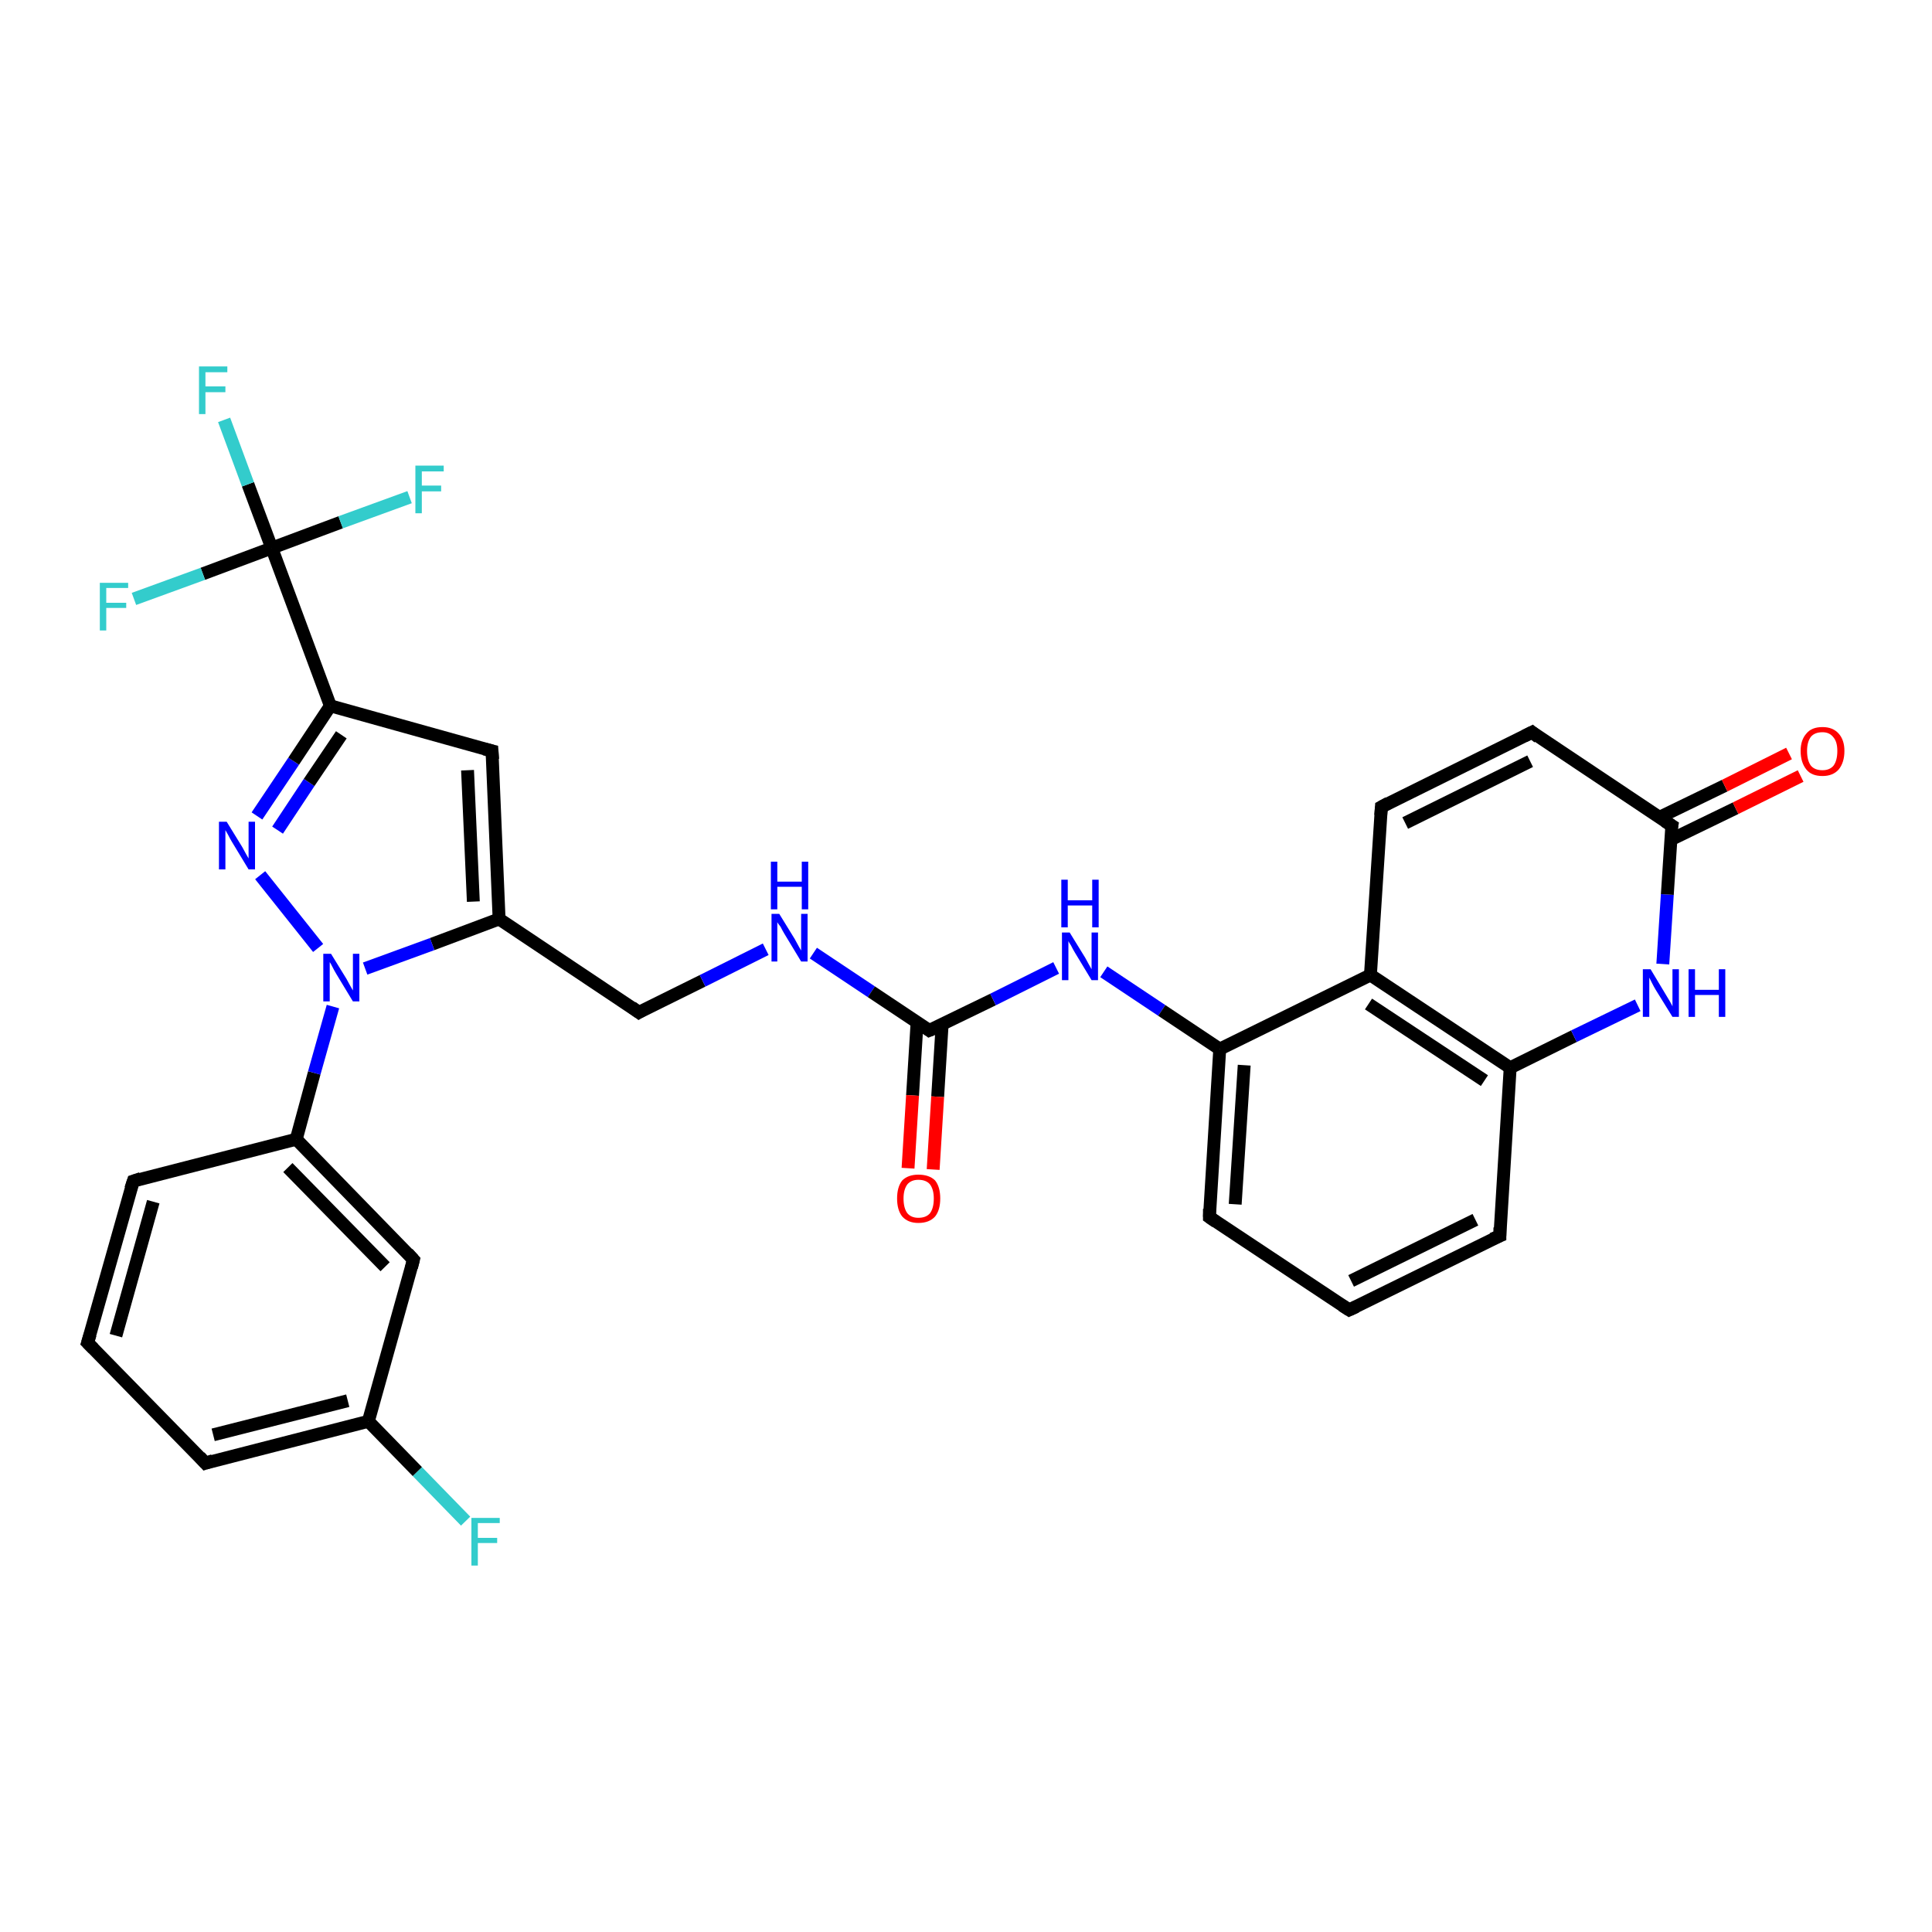 <?xml version='1.0' encoding='iso-8859-1'?>
<svg version='1.1' baseProfile='full'
              xmlns='http://www.w3.org/2000/svg'
                      xmlns:rdkit='http://www.rdkit.org/xml'
                      xmlns:xlink='http://www.w3.org/1999/xlink'
                  xml:space='preserve'
width='300px' height='300px' viewBox='0 0 300 300'>
<!-- END OF HEADER -->
<rect style='opacity:1.0;fill:#FFFFFF;stroke:none' width='300.0' height='300.0' x='0.0' y='0.0'> </rect>
<path class='bond-0 atom-0 atom-1' d='M 72.3,236.2 L 64.8,228.5' style='fill:none;fill-rule:evenodd;stroke:#33CCCC;stroke-width:2.0px;stroke-linecap:butt;stroke-linejoin:miter;stroke-opacity:1' />
<path class='bond-0 atom-0 atom-1' d='M 64.8,228.5 L 57.2,220.7' style='fill:none;fill-rule:evenodd;stroke:#000000;stroke-width:2.0px;stroke-linecap:butt;stroke-linejoin:miter;stroke-opacity:1' />
<path class='bond-1 atom-1 atom-2' d='M 57.2,220.7 L 31.9,227.2' style='fill:none;fill-rule:evenodd;stroke:#000000;stroke-width:2.0px;stroke-linecap:butt;stroke-linejoin:miter;stroke-opacity:1' />
<path class='bond-1 atom-1 atom-2' d='M 54.0,217.5 L 33.1,222.8' style='fill:none;fill-rule:evenodd;stroke:#000000;stroke-width:2.0px;stroke-linecap:butt;stroke-linejoin:miter;stroke-opacity:1' />
<path class='bond-2 atom-2 atom-3' d='M 31.9,227.2 L 13.6,208.5' style='fill:none;fill-rule:evenodd;stroke:#000000;stroke-width:2.0px;stroke-linecap:butt;stroke-linejoin:miter;stroke-opacity:1' />
<path class='bond-3 atom-3 atom-4' d='M 13.6,208.5 L 20.7,183.4' style='fill:none;fill-rule:evenodd;stroke:#000000;stroke-width:2.0px;stroke-linecap:butt;stroke-linejoin:miter;stroke-opacity:1' />
<path class='bond-3 atom-3 atom-4' d='M 18.0,207.4 L 23.8,186.6' style='fill:none;fill-rule:evenodd;stroke:#000000;stroke-width:2.0px;stroke-linecap:butt;stroke-linejoin:miter;stroke-opacity:1' />
<path class='bond-4 atom-4 atom-5' d='M 20.7,183.4 L 46.0,176.9' style='fill:none;fill-rule:evenodd;stroke:#000000;stroke-width:2.0px;stroke-linecap:butt;stroke-linejoin:miter;stroke-opacity:1' />
<path class='bond-5 atom-5 atom-6' d='M 46.0,176.9 L 64.2,195.6' style='fill:none;fill-rule:evenodd;stroke:#000000;stroke-width:2.0px;stroke-linecap:butt;stroke-linejoin:miter;stroke-opacity:1' />
<path class='bond-5 atom-5 atom-6' d='M 44.7,181.3 L 59.8,196.7' style='fill:none;fill-rule:evenodd;stroke:#000000;stroke-width:2.0px;stroke-linecap:butt;stroke-linejoin:miter;stroke-opacity:1' />
<path class='bond-6 atom-5 atom-7' d='M 46.0,176.9 L 48.8,166.6' style='fill:none;fill-rule:evenodd;stroke:#000000;stroke-width:2.0px;stroke-linecap:butt;stroke-linejoin:miter;stroke-opacity:1' />
<path class='bond-6 atom-5 atom-7' d='M 48.8,166.6 L 51.7,156.3' style='fill:none;fill-rule:evenodd;stroke:#0000FF;stroke-width:2.0px;stroke-linecap:butt;stroke-linejoin:miter;stroke-opacity:1' />
<path class='bond-7 atom-7 atom-8' d='M 49.4,147.2 L 40.4,135.9' style='fill:none;fill-rule:evenodd;stroke:#0000FF;stroke-width:2.0px;stroke-linecap:butt;stroke-linejoin:miter;stroke-opacity:1' />
<path class='bond-8 atom-8 atom-9' d='M 39.9,126.7 L 45.6,118.2' style='fill:none;fill-rule:evenodd;stroke:#0000FF;stroke-width:2.0px;stroke-linecap:butt;stroke-linejoin:miter;stroke-opacity:1' />
<path class='bond-8 atom-8 atom-9' d='M 45.6,118.2 L 51.3,109.6' style='fill:none;fill-rule:evenodd;stroke:#000000;stroke-width:2.0px;stroke-linecap:butt;stroke-linejoin:miter;stroke-opacity:1' />
<path class='bond-8 atom-8 atom-9' d='M 43.1,128.9 L 48.0,121.5' style='fill:none;fill-rule:evenodd;stroke:#0000FF;stroke-width:2.0px;stroke-linecap:butt;stroke-linejoin:miter;stroke-opacity:1' />
<path class='bond-8 atom-8 atom-9' d='M 48.0,121.5 L 53.0,114.1' style='fill:none;fill-rule:evenodd;stroke:#000000;stroke-width:2.0px;stroke-linecap:butt;stroke-linejoin:miter;stroke-opacity:1' />
<path class='bond-9 atom-9 atom-10' d='M 51.3,109.6 L 76.4,116.6' style='fill:none;fill-rule:evenodd;stroke:#000000;stroke-width:2.0px;stroke-linecap:butt;stroke-linejoin:miter;stroke-opacity:1' />
<path class='bond-10 atom-10 atom-11' d='M 76.4,116.6 L 77.5,142.7' style='fill:none;fill-rule:evenodd;stroke:#000000;stroke-width:2.0px;stroke-linecap:butt;stroke-linejoin:miter;stroke-opacity:1' />
<path class='bond-10 atom-10 atom-11' d='M 72.6,119.6 L 73.5,140.0' style='fill:none;fill-rule:evenodd;stroke:#000000;stroke-width:2.0px;stroke-linecap:butt;stroke-linejoin:miter;stroke-opacity:1' />
<path class='bond-11 atom-11 atom-12' d='M 77.5,142.7 L 99.2,157.2' style='fill:none;fill-rule:evenodd;stroke:#000000;stroke-width:2.0px;stroke-linecap:butt;stroke-linejoin:miter;stroke-opacity:1' />
<path class='bond-12 atom-12 atom-13' d='M 99.2,157.2 L 109.1,152.3' style='fill:none;fill-rule:evenodd;stroke:#000000;stroke-width:2.0px;stroke-linecap:butt;stroke-linejoin:miter;stroke-opacity:1' />
<path class='bond-12 atom-12 atom-13' d='M 109.1,152.3 L 118.9,147.4' style='fill:none;fill-rule:evenodd;stroke:#0000FF;stroke-width:2.0px;stroke-linecap:butt;stroke-linejoin:miter;stroke-opacity:1' />
<path class='bond-13 atom-13 atom-14' d='M 126.3,148.0 L 135.3,154.0' style='fill:none;fill-rule:evenodd;stroke:#0000FF;stroke-width:2.0px;stroke-linecap:butt;stroke-linejoin:miter;stroke-opacity:1' />
<path class='bond-13 atom-13 atom-14' d='M 135.3,154.0 L 144.3,160.0' style='fill:none;fill-rule:evenodd;stroke:#000000;stroke-width:2.0px;stroke-linecap:butt;stroke-linejoin:miter;stroke-opacity:1' />
<path class='bond-14 atom-14 atom-15' d='M 142.4,158.8 L 141.7,170.1' style='fill:none;fill-rule:evenodd;stroke:#000000;stroke-width:2.0px;stroke-linecap:butt;stroke-linejoin:miter;stroke-opacity:1' />
<path class='bond-14 atom-14 atom-15' d='M 141.7,170.1 L 141.0,181.4' style='fill:none;fill-rule:evenodd;stroke:#FF0000;stroke-width:2.0px;stroke-linecap:butt;stroke-linejoin:miter;stroke-opacity:1' />
<path class='bond-14 atom-14 atom-15' d='M 146.3,159.0 L 145.6,170.3' style='fill:none;fill-rule:evenodd;stroke:#000000;stroke-width:2.0px;stroke-linecap:butt;stroke-linejoin:miter;stroke-opacity:1' />
<path class='bond-14 atom-14 atom-15' d='M 145.6,170.3 L 144.9,181.6' style='fill:none;fill-rule:evenodd;stroke:#FF0000;stroke-width:2.0px;stroke-linecap:butt;stroke-linejoin:miter;stroke-opacity:1' />
<path class='bond-15 atom-14 atom-16' d='M 144.3,160.0 L 154.2,155.2' style='fill:none;fill-rule:evenodd;stroke:#000000;stroke-width:2.0px;stroke-linecap:butt;stroke-linejoin:miter;stroke-opacity:1' />
<path class='bond-15 atom-14 atom-16' d='M 154.2,155.2 L 164.0,150.3' style='fill:none;fill-rule:evenodd;stroke:#0000FF;stroke-width:2.0px;stroke-linecap:butt;stroke-linejoin:miter;stroke-opacity:1' />
<path class='bond-16 atom-16 atom-17' d='M 171.4,150.9 L 180.4,156.9' style='fill:none;fill-rule:evenodd;stroke:#0000FF;stroke-width:2.0px;stroke-linecap:butt;stroke-linejoin:miter;stroke-opacity:1' />
<path class='bond-16 atom-16 atom-17' d='M 180.4,156.9 L 189.4,162.9' style='fill:none;fill-rule:evenodd;stroke:#000000;stroke-width:2.0px;stroke-linecap:butt;stroke-linejoin:miter;stroke-opacity:1' />
<path class='bond-17 atom-17 atom-18' d='M 189.4,162.9 L 187.8,189.0' style='fill:none;fill-rule:evenodd;stroke:#000000;stroke-width:2.0px;stroke-linecap:butt;stroke-linejoin:miter;stroke-opacity:1' />
<path class='bond-17 atom-17 atom-18' d='M 193.2,165.4 L 191.8,187.0' style='fill:none;fill-rule:evenodd;stroke:#000000;stroke-width:2.0px;stroke-linecap:butt;stroke-linejoin:miter;stroke-opacity:1' />
<path class='bond-18 atom-18 atom-19' d='M 187.8,189.0 L 209.5,203.4' style='fill:none;fill-rule:evenodd;stroke:#000000;stroke-width:2.0px;stroke-linecap:butt;stroke-linejoin:miter;stroke-opacity:1' />
<path class='bond-19 atom-19 atom-20' d='M 209.5,203.4 L 232.9,191.9' style='fill:none;fill-rule:evenodd;stroke:#000000;stroke-width:2.0px;stroke-linecap:butt;stroke-linejoin:miter;stroke-opacity:1' />
<path class='bond-19 atom-19 atom-20' d='M 209.8,198.9 L 229.1,189.4' style='fill:none;fill-rule:evenodd;stroke:#000000;stroke-width:2.0px;stroke-linecap:butt;stroke-linejoin:miter;stroke-opacity:1' />
<path class='bond-20 atom-20 atom-21' d='M 232.9,191.9 L 234.5,165.8' style='fill:none;fill-rule:evenodd;stroke:#000000;stroke-width:2.0px;stroke-linecap:butt;stroke-linejoin:miter;stroke-opacity:1' />
<path class='bond-21 atom-21 atom-22' d='M 234.5,165.8 L 244.4,160.9' style='fill:none;fill-rule:evenodd;stroke:#000000;stroke-width:2.0px;stroke-linecap:butt;stroke-linejoin:miter;stroke-opacity:1' />
<path class='bond-21 atom-21 atom-22' d='M 244.4,160.9 L 254.3,156.1' style='fill:none;fill-rule:evenodd;stroke:#0000FF;stroke-width:2.0px;stroke-linecap:butt;stroke-linejoin:miter;stroke-opacity:1' />
<path class='bond-22 atom-22 atom-23' d='M 258.2,149.7 L 258.9,138.9' style='fill:none;fill-rule:evenodd;stroke:#0000FF;stroke-width:2.0px;stroke-linecap:butt;stroke-linejoin:miter;stroke-opacity:1' />
<path class='bond-22 atom-22 atom-23' d='M 258.9,138.9 L 259.6,128.2' style='fill:none;fill-rule:evenodd;stroke:#000000;stroke-width:2.0px;stroke-linecap:butt;stroke-linejoin:miter;stroke-opacity:1' />
<path class='bond-23 atom-23 atom-24' d='M 259.4,130.4 L 269.5,125.5' style='fill:none;fill-rule:evenodd;stroke:#000000;stroke-width:2.0px;stroke-linecap:butt;stroke-linejoin:miter;stroke-opacity:1' />
<path class='bond-23 atom-23 atom-24' d='M 269.5,125.5 L 279.6,120.5' style='fill:none;fill-rule:evenodd;stroke:#FF0000;stroke-width:2.0px;stroke-linecap:butt;stroke-linejoin:miter;stroke-opacity:1' />
<path class='bond-23 atom-23 atom-24' d='M 257.7,126.9 L 267.8,122.0' style='fill:none;fill-rule:evenodd;stroke:#000000;stroke-width:2.0px;stroke-linecap:butt;stroke-linejoin:miter;stroke-opacity:1' />
<path class='bond-23 atom-23 atom-24' d='M 267.8,122.0 L 277.8,117.0' style='fill:none;fill-rule:evenodd;stroke:#FF0000;stroke-width:2.0px;stroke-linecap:butt;stroke-linejoin:miter;stroke-opacity:1' />
<path class='bond-24 atom-23 atom-25' d='M 259.6,128.2 L 237.9,113.7' style='fill:none;fill-rule:evenodd;stroke:#000000;stroke-width:2.0px;stroke-linecap:butt;stroke-linejoin:miter;stroke-opacity:1' />
<path class='bond-25 atom-25 atom-26' d='M 237.9,113.7 L 214.5,125.3' style='fill:none;fill-rule:evenodd;stroke:#000000;stroke-width:2.0px;stroke-linecap:butt;stroke-linejoin:miter;stroke-opacity:1' />
<path class='bond-25 atom-25 atom-26' d='M 237.6,118.2 L 218.2,127.8' style='fill:none;fill-rule:evenodd;stroke:#000000;stroke-width:2.0px;stroke-linecap:butt;stroke-linejoin:miter;stroke-opacity:1' />
<path class='bond-26 atom-26 atom-27' d='M 214.5,125.3 L 212.8,151.4' style='fill:none;fill-rule:evenodd;stroke:#000000;stroke-width:2.0px;stroke-linecap:butt;stroke-linejoin:miter;stroke-opacity:1' />
<path class='bond-27 atom-9 atom-28' d='M 51.3,109.6 L 42.2,85.1' style='fill:none;fill-rule:evenodd;stroke:#000000;stroke-width:2.0px;stroke-linecap:butt;stroke-linejoin:miter;stroke-opacity:1' />
<path class='bond-28 atom-28 atom-29' d='M 42.2,85.1 L 38.5,75.2' style='fill:none;fill-rule:evenodd;stroke:#000000;stroke-width:2.0px;stroke-linecap:butt;stroke-linejoin:miter;stroke-opacity:1' />
<path class='bond-28 atom-28 atom-29' d='M 38.5,75.2 L 34.8,65.2' style='fill:none;fill-rule:evenodd;stroke:#33CCCC;stroke-width:2.0px;stroke-linecap:butt;stroke-linejoin:miter;stroke-opacity:1' />
<path class='bond-29 atom-28 atom-30' d='M 42.2,85.1 L 52.9,81.1' style='fill:none;fill-rule:evenodd;stroke:#000000;stroke-width:2.0px;stroke-linecap:butt;stroke-linejoin:miter;stroke-opacity:1' />
<path class='bond-29 atom-28 atom-30' d='M 52.9,81.1 L 63.6,77.2' style='fill:none;fill-rule:evenodd;stroke:#33CCCC;stroke-width:2.0px;stroke-linecap:butt;stroke-linejoin:miter;stroke-opacity:1' />
<path class='bond-30 atom-28 atom-31' d='M 42.2,85.1 L 31.5,89.1' style='fill:none;fill-rule:evenodd;stroke:#000000;stroke-width:2.0px;stroke-linecap:butt;stroke-linejoin:miter;stroke-opacity:1' />
<path class='bond-30 atom-28 atom-31' d='M 31.5,89.1 L 20.8,93.0' style='fill:none;fill-rule:evenodd;stroke:#33CCCC;stroke-width:2.0px;stroke-linecap:butt;stroke-linejoin:miter;stroke-opacity:1' />
<path class='bond-31 atom-6 atom-1' d='M 64.2,195.6 L 57.2,220.7' style='fill:none;fill-rule:evenodd;stroke:#000000;stroke-width:2.0px;stroke-linecap:butt;stroke-linejoin:miter;stroke-opacity:1' />
<path class='bond-32 atom-11 atom-7' d='M 77.5,142.7 L 67.1,146.6' style='fill:none;fill-rule:evenodd;stroke:#000000;stroke-width:2.0px;stroke-linecap:butt;stroke-linejoin:miter;stroke-opacity:1' />
<path class='bond-32 atom-11 atom-7' d='M 67.1,146.6 L 56.7,150.4' style='fill:none;fill-rule:evenodd;stroke:#0000FF;stroke-width:2.0px;stroke-linecap:butt;stroke-linejoin:miter;stroke-opacity:1' />
<path class='bond-33 atom-27 atom-17' d='M 212.8,151.4 L 189.4,162.9' style='fill:none;fill-rule:evenodd;stroke:#000000;stroke-width:2.0px;stroke-linecap:butt;stroke-linejoin:miter;stroke-opacity:1' />
<path class='bond-34 atom-27 atom-21' d='M 212.8,151.4 L 234.5,165.8' style='fill:none;fill-rule:evenodd;stroke:#000000;stroke-width:2.0px;stroke-linecap:butt;stroke-linejoin:miter;stroke-opacity:1' />
<path class='bond-34 atom-27 atom-21' d='M 212.5,155.9 L 230.5,167.8' style='fill:none;fill-rule:evenodd;stroke:#000000;stroke-width:2.0px;stroke-linecap:butt;stroke-linejoin:miter;stroke-opacity:1' />
<path d='M 33.1,226.8 L 31.9,227.2 L 31.0,226.2' style='fill:none;stroke:#000000;stroke-width:2.0px;stroke-linecap:butt;stroke-linejoin:miter;stroke-opacity:1;' />
<path d='M 14.5,209.4 L 13.6,208.5 L 14.0,207.2' style='fill:none;stroke:#000000;stroke-width:2.0px;stroke-linecap:butt;stroke-linejoin:miter;stroke-opacity:1;' />
<path d='M 20.3,184.6 L 20.7,183.4 L 21.9,183.0' style='fill:none;stroke:#000000;stroke-width:2.0px;stroke-linecap:butt;stroke-linejoin:miter;stroke-opacity:1;' />
<path d='M 63.3,194.6 L 64.2,195.6 L 63.9,196.8' style='fill:none;stroke:#000000;stroke-width:2.0px;stroke-linecap:butt;stroke-linejoin:miter;stroke-opacity:1;' />
<path d='M 75.2,116.3 L 76.4,116.6 L 76.5,117.9' style='fill:none;stroke:#000000;stroke-width:2.0px;stroke-linecap:butt;stroke-linejoin:miter;stroke-opacity:1;' />
<path d='M 98.1,156.4 L 99.2,157.2 L 99.7,156.9' style='fill:none;stroke:#000000;stroke-width:2.0px;stroke-linecap:butt;stroke-linejoin:miter;stroke-opacity:1;' />
<path d='M 143.9,159.7 L 144.3,160.0 L 144.8,159.8' style='fill:none;stroke:#000000;stroke-width:2.0px;stroke-linecap:butt;stroke-linejoin:miter;stroke-opacity:1;' />
<path d='M 187.8,187.7 L 187.8,189.0 L 188.8,189.7' style='fill:none;stroke:#000000;stroke-width:2.0px;stroke-linecap:butt;stroke-linejoin:miter;stroke-opacity:1;' />
<path d='M 208.4,202.7 L 209.5,203.4 L 210.6,202.9' style='fill:none;stroke:#000000;stroke-width:2.0px;stroke-linecap:butt;stroke-linejoin:miter;stroke-opacity:1;' />
<path d='M 231.7,192.4 L 232.9,191.9 L 232.9,190.6' style='fill:none;stroke:#000000;stroke-width:2.0px;stroke-linecap:butt;stroke-linejoin:miter;stroke-opacity:1;' />
<path d='M 259.5,128.7 L 259.6,128.2 L 258.5,127.5' style='fill:none;stroke:#000000;stroke-width:2.0px;stroke-linecap:butt;stroke-linejoin:miter;stroke-opacity:1;' />
<path d='M 238.9,114.5 L 237.9,113.7 L 236.7,114.3' style='fill:none;stroke:#000000;stroke-width:2.0px;stroke-linecap:butt;stroke-linejoin:miter;stroke-opacity:1;' />
<path d='M 215.6,124.7 L 214.5,125.3 L 214.4,126.6' style='fill:none;stroke:#000000;stroke-width:2.0px;stroke-linecap:butt;stroke-linejoin:miter;stroke-opacity:1;' />
<path class='atom-0' d='M 73.2 235.7
L 77.6 235.7
L 77.6 236.5
L 74.2 236.5
L 74.2 238.8
L 77.2 238.8
L 77.2 239.6
L 74.2 239.6
L 74.2 243.1
L 73.2 243.1
L 73.2 235.7
' fill='#33CCCC'/>
<path class='atom-7' d='M 51.4 148.1
L 53.8 152.0
Q 54.0 152.4, 54.4 153.1
Q 54.8 153.8, 54.8 153.8
L 54.8 148.1
L 55.8 148.1
L 55.8 155.5
L 54.8 155.5
L 52.2 151.2
Q 51.9 150.7, 51.6 150.1
Q 51.3 149.5, 51.2 149.4
L 51.2 155.5
L 50.2 155.5
L 50.2 148.1
L 51.4 148.1
' fill='#0000FF'/>
<path class='atom-8' d='M 35.2 127.6
L 37.6 131.5
Q 37.8 131.9, 38.2 132.6
Q 38.6 133.3, 38.6 133.3
L 38.6 127.6
L 39.6 127.6
L 39.6 135.0
L 38.6 135.0
L 36.0 130.7
Q 35.7 130.2, 35.4 129.6
Q 35.1 129.1, 35.0 128.9
L 35.0 135.0
L 34.0 135.0
L 34.0 127.6
L 35.2 127.6
' fill='#0000FF'/>
<path class='atom-13' d='M 121.0 141.9
L 123.4 145.8
Q 123.6 146.2, 124.0 146.9
Q 124.4 147.6, 124.4 147.6
L 124.4 141.9
L 125.4 141.9
L 125.4 149.3
L 124.4 149.3
L 121.8 145.0
Q 121.5 144.5, 121.2 143.9
Q 120.8 143.4, 120.7 143.2
L 120.7 149.3
L 119.8 149.3
L 119.8 141.9
L 121.0 141.9
' fill='#0000FF'/>
<path class='atom-13' d='M 119.7 133.8
L 120.7 133.8
L 120.7 136.9
L 124.5 136.9
L 124.5 133.8
L 125.5 133.8
L 125.5 141.2
L 124.5 141.2
L 124.5 137.7
L 120.7 137.7
L 120.7 141.2
L 119.7 141.2
L 119.7 133.8
' fill='#0000FF'/>
<path class='atom-15' d='M 139.3 186.1
Q 139.3 184.3, 140.1 183.3
Q 141.0 182.4, 142.6 182.4
Q 144.3 182.4, 145.2 183.3
Q 146.0 184.3, 146.0 186.1
Q 146.0 187.9, 145.2 188.9
Q 144.3 189.9, 142.6 189.9
Q 141.0 189.9, 140.1 188.9
Q 139.3 187.9, 139.3 186.1
M 142.6 189.1
Q 143.8 189.1, 144.4 188.4
Q 145.0 187.6, 145.0 186.1
Q 145.0 184.7, 144.4 183.9
Q 143.8 183.2, 142.6 183.2
Q 141.5 183.2, 140.9 183.9
Q 140.3 184.7, 140.3 186.1
Q 140.3 187.6, 140.9 188.4
Q 141.5 189.1, 142.6 189.1
' fill='#FF0000'/>
<path class='atom-16' d='M 166.1 144.8
L 168.5 148.7
Q 168.7 149.1, 169.1 149.8
Q 169.5 150.5, 169.5 150.5
L 169.5 144.8
L 170.5 144.8
L 170.5 152.2
L 169.5 152.2
L 166.9 147.9
Q 166.6 147.4, 166.3 146.8
Q 165.9 146.2, 165.9 146.1
L 165.9 152.2
L 164.9 152.2
L 164.9 144.8
L 166.1 144.8
' fill='#0000FF'/>
<path class='atom-16' d='M 164.8 136.6
L 165.8 136.6
L 165.8 139.8
L 169.6 139.8
L 169.6 136.6
L 170.6 136.6
L 170.6 144.0
L 169.6 144.0
L 169.6 140.6
L 165.8 140.6
L 165.8 144.0
L 164.8 144.0
L 164.8 136.6
' fill='#0000FF'/>
<path class='atom-22' d='M 256.3 150.5
L 258.7 154.5
Q 258.9 154.8, 259.3 155.5
Q 259.7 156.2, 259.7 156.3
L 259.7 150.5
L 260.7 150.5
L 260.7 157.9
L 259.7 157.9
L 257.1 153.7
Q 256.8 153.2, 256.5 152.6
Q 256.2 152.0, 256.1 151.8
L 256.1 157.9
L 255.1 157.9
L 255.1 150.5
L 256.3 150.5
' fill='#0000FF'/>
<path class='atom-22' d='M 262.2 150.5
L 263.2 150.5
L 263.2 153.7
L 266.9 153.7
L 266.9 150.5
L 267.9 150.5
L 267.9 157.9
L 266.9 157.9
L 266.9 154.5
L 263.2 154.5
L 263.2 157.9
L 262.2 157.9
L 262.2 150.5
' fill='#0000FF'/>
<path class='atom-24' d='M 279.6 116.6
Q 279.6 114.9, 280.5 113.9
Q 281.3 112.9, 283.0 112.9
Q 284.6 112.9, 285.5 113.9
Q 286.4 114.9, 286.4 116.6
Q 286.4 118.4, 285.5 119.5
Q 284.6 120.5, 283.0 120.5
Q 281.3 120.5, 280.5 119.5
Q 279.6 118.4, 279.6 116.6
M 283.0 119.6
Q 284.1 119.6, 284.7 118.9
Q 285.3 118.1, 285.3 116.6
Q 285.3 115.2, 284.7 114.5
Q 284.1 113.7, 283.0 113.7
Q 281.8 113.7, 281.2 114.4
Q 280.6 115.2, 280.6 116.6
Q 280.6 118.1, 281.2 118.9
Q 281.8 119.6, 283.0 119.6
' fill='#FF0000'/>
<path class='atom-29' d='M 30.9 56.9
L 35.3 56.9
L 35.3 57.8
L 31.9 57.8
L 31.9 60.0
L 35.0 60.0
L 35.0 60.9
L 31.9 60.9
L 31.9 64.3
L 30.9 64.3
L 30.9 56.9
' fill='#33CCCC'/>
<path class='atom-30' d='M 64.5 72.3
L 68.9 72.3
L 68.9 73.2
L 65.5 73.2
L 65.5 75.4
L 68.5 75.4
L 68.5 76.3
L 65.5 76.3
L 65.5 79.7
L 64.5 79.7
L 64.5 72.3
' fill='#33CCCC'/>
<path class='atom-31' d='M 15.5 90.5
L 19.9 90.5
L 19.9 91.3
L 16.5 91.3
L 16.5 93.6
L 19.6 93.6
L 19.6 94.4
L 16.5 94.4
L 16.5 97.9
L 15.5 97.9
L 15.5 90.5
' fill='#33CCCC'/>
</svg>
